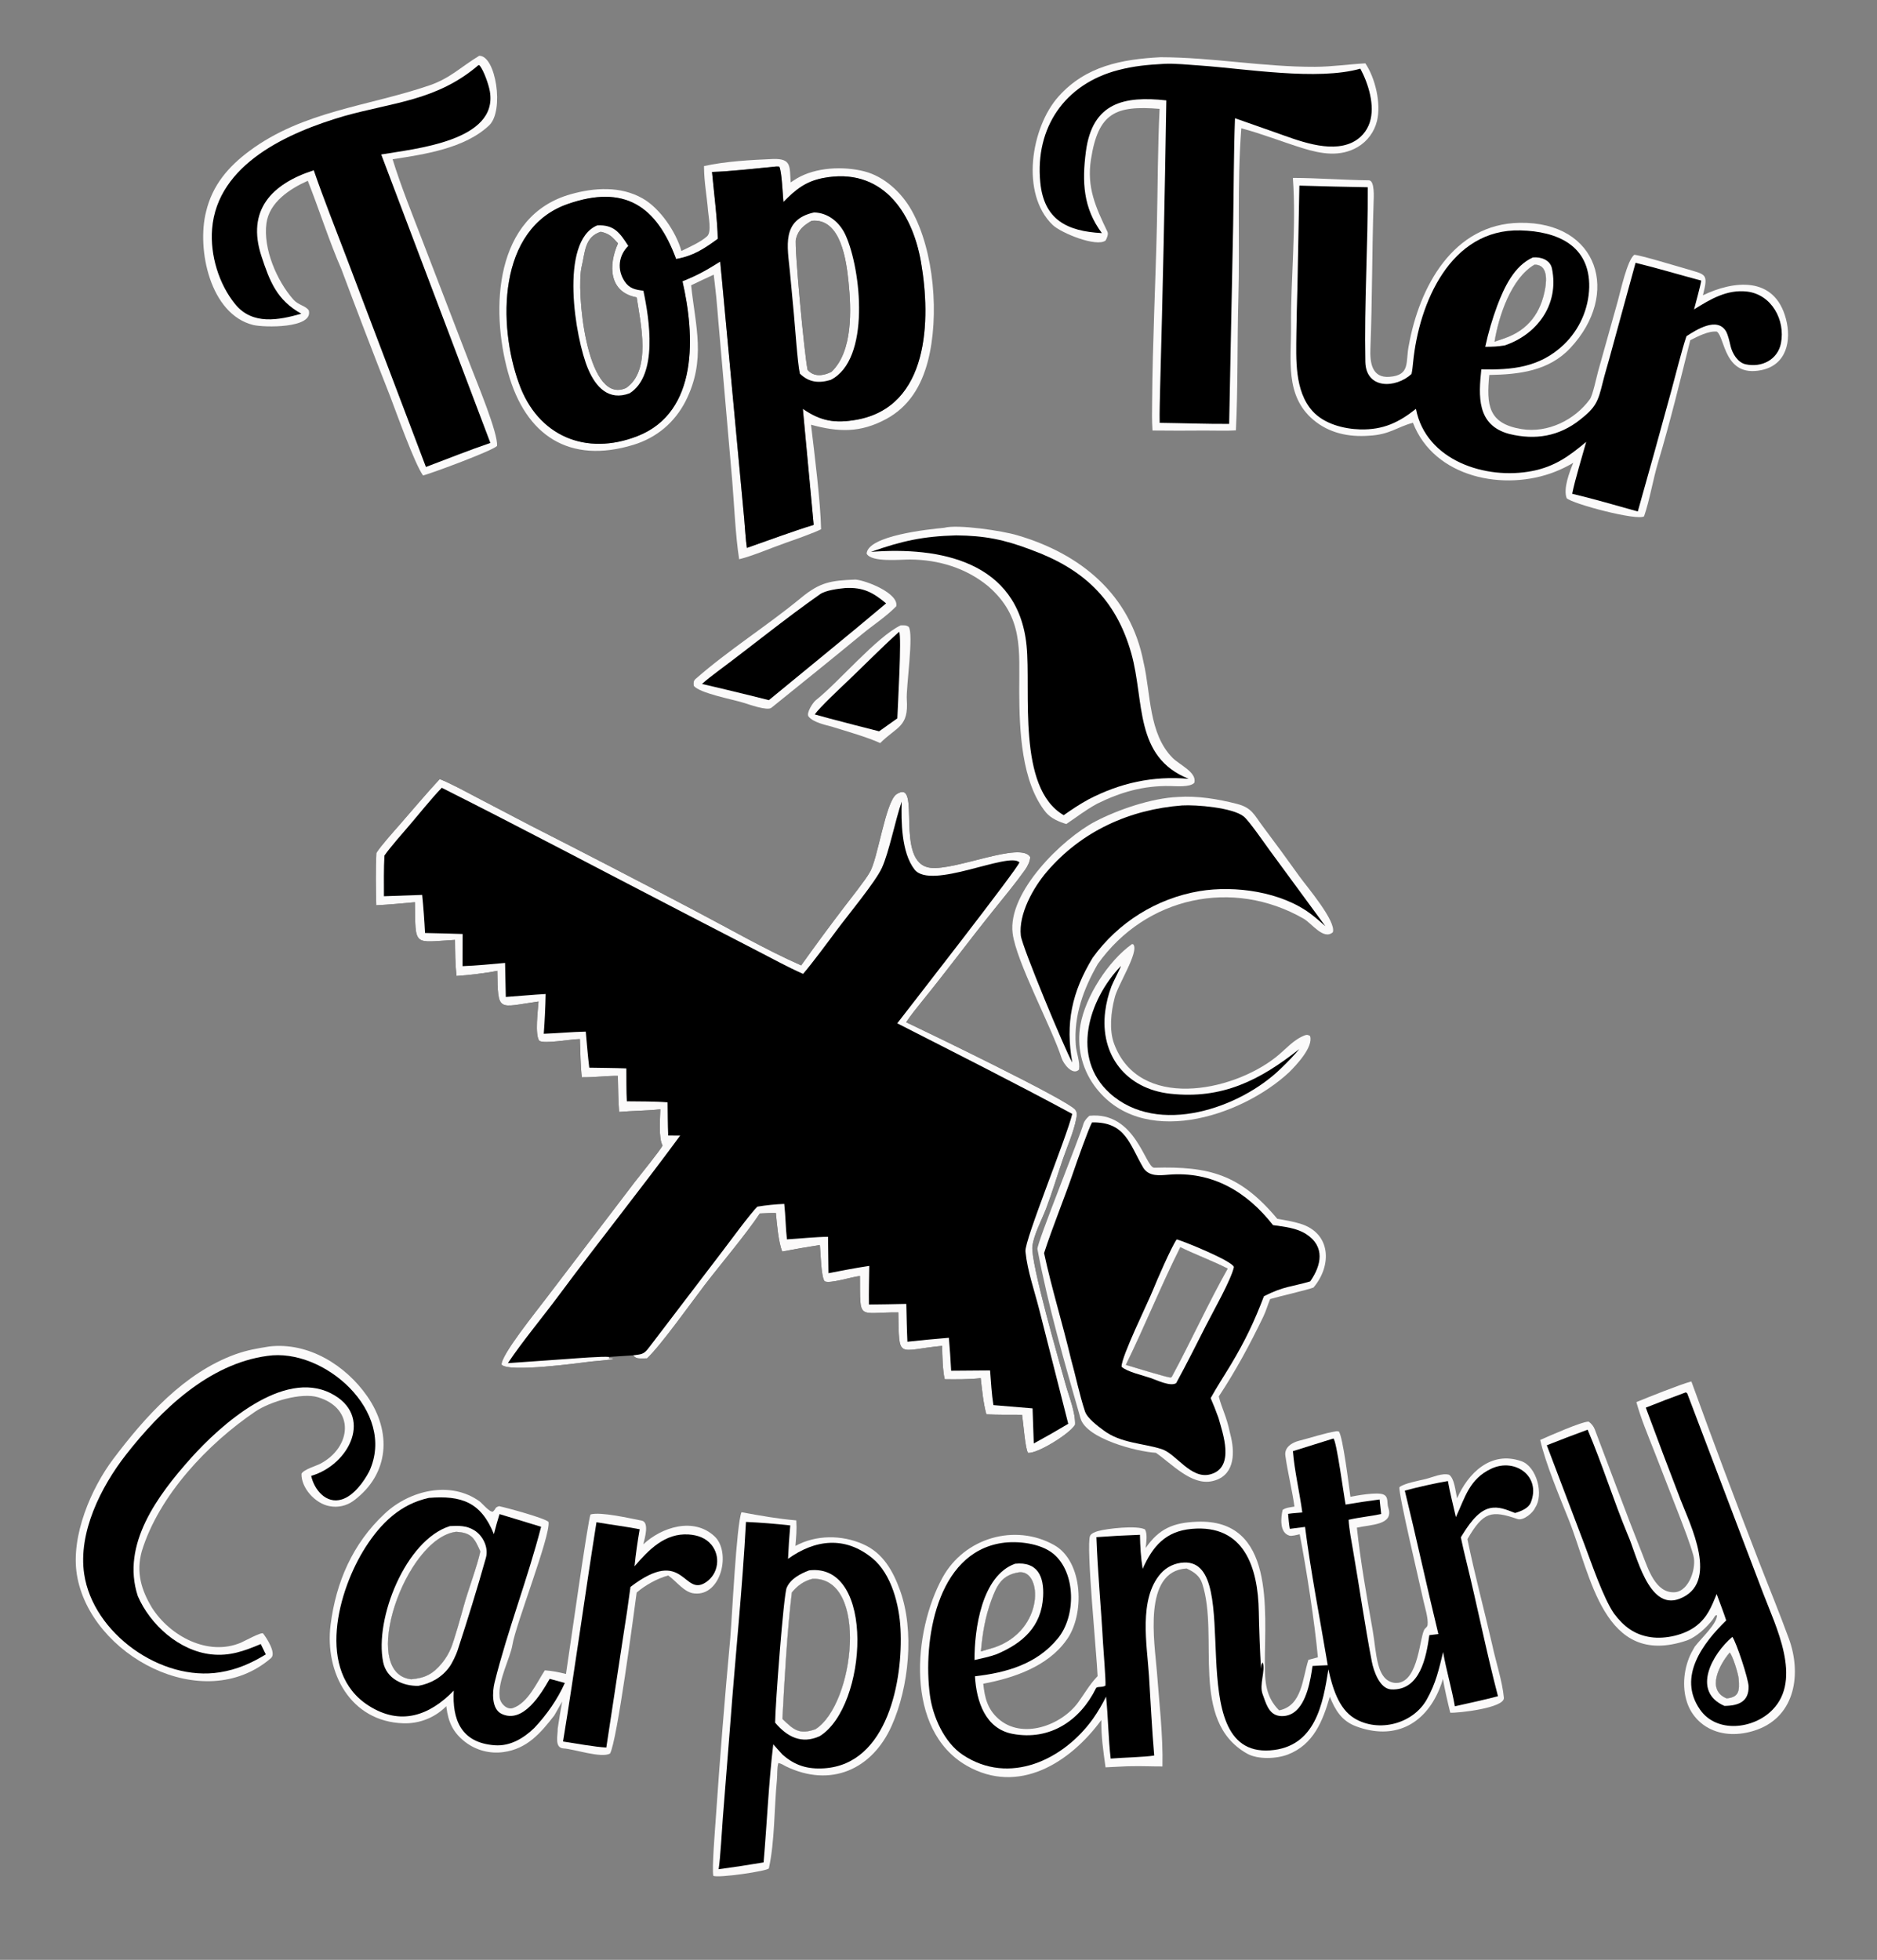 <svg xmlns="http://www.w3.org/2000/svg" width="1994.91" height="2082.53" viewBox="-45.653 -21.433 1994.91 2082.53"><rect x="-45.653" y="-21.433" width="1994.91" height="2082.53" fill="#808080" stroke="none"/><path d="M 421.686,806.406 C 433.902,811.306 449.883,820.055 461.612,826.213 L 518.145,855.771 C 576.728,885.565 635.091,915.789 693.23,946.44 C 728.534,964.94 769.624,988.52 805.851,1004.37 C 820.814,983.364 836.124,962.605 851.773,942.103 C 856.383,936.054 874.872,912.756 878.503,905.807 C 887.304,892.179 895.355,830.216 907.263,822.452 C 934.756,804.528 903.703,895.886 943.227,900.666 C 969.839,903.885 1039.27,872.423 1049.26,889.211 C 1049.16,893.841 1046.41,899.214 1043.8,902.9 C 1033.15,917.817 1021.33,931.976 1009.85,946.277 C 984.145,978.315 959.704,1011.33 933.79,1043.2 C 928.082,1050.22 922.46,1057.27 917.423,1064.79 C 939.425,1075.19 1086.86,1146.34 1096.88,1157.43 C 1099.55,1160.38 1098.88,1163.87 1098.16,1167.55 C 1095.44,1181.52 1088.92,1196.08 1084.24,1209.61 C 1078.16,1227.22 1072.85,1245.22 1066.25,1262.64 C 1061.53,1275.08 1053.37,1289.58 1051.61,1302.73 C 1049.37,1319.44 1080.32,1426.06 1087.02,1450.04 C 1090.61,1462.88 1097.43,1479.33 1096.95,1492.43 C 1091.87,1501.76 1057.0,1523.38 1047.02,1522.38 C 1044.05,1519.2 1041.85,1489.48 1040.59,1481.91 C 1027.97,1481.9 1015.29,1482.03 1002.69,1481.44 C 999.365,1469.58 998.098,1455.31 996.654,1442.95 C 986.47,1444.34 968.716,1444.32 958.404,1444.12 C 956.138,1434.75 955.855,1418.6 955.694,1408.68 C 907.231,1413.32 910.155,1424.16 909.057,1373.11 C 865.277,1372.91 868.657,1382.67 868.324,1334.43 C 858.429,1335.61 836.483,1342.87 830.787,1340.07 C 826.999,1335.56 826.571,1310.23 825.744,1301.5 C 812.341,1303.58 798.975,1305.91 785.653,1308.46 C 781.621,1297.75 780.047,1279.31 778.971,1267.53 C 773.368,1267.42 767.538,1267.77 761.919,1267.99 C 746.389,1291.2 720.856,1321.14 703.167,1344.23 C 689.689,1361.83 656.497,1408.52 642.036,1421.97 C 640.427,1422.02 638.818,1422.05 637.208,1422.05 C 631.784,1422.02 630.526,1422.18 627.196,1418.78 C 618.715,1419.38 610.231,1419.93 601.744,1420.43 L 601.418,1421.66 L 606.726,1422.47 C 603.432,1423.7 586.375,1424.86 582.507,1425.34 C 569.366,1426.99 495.214,1437.19 487.421,1428.68 C 486.441,1418.77 525.482,1370.6 533.757,1359.52 L 628.767,1234.85 C 633.361,1228.89 657.039,1199.71 658.509,1195.74 C 654.119,1187.82 655.963,1167.23 656.156,1157.28 C 643.368,1158.85 625.972,1158.88 612.367,1160.09 C 611.378,1148.21 611.321,1133.77 610.999,1121.76 C 597.908,1121.71 586.097,1123.45 572.776,1123.31 C 571.389,1114.06 571.037,1092.86 570.646,1082.67 C 558.925,1082.95 533.701,1087.99 527.562,1084.58 C 522.605,1078.13 526.106,1052.22 526.698,1042.77 C 483.255,1048.84 483.561,1055.11 482.893,1010.18 C 471.859,1012.49 450.732,1015.0 439.515,1015.62 C 438.106,1002.58 438.099,990.392 437.936,977.31 C 393.373,979.733 395.971,985.556 395.337,937.259 C 381.904,938.498 367.654,939.843 354.243,940.505 C 353.762,923.097 353.422,902.15 354.343,884.919 C 359.007,877.374 372.508,862.454 378.99,855.014 C 393.003,838.931 407.246,822.03 421.686,806.406" rgb="false" visible="true" skeleton="false" stroke-opacity="1" auto-skeleton="false" id="element-1" fill="rgb(0,0,0)"></path><path d="M 421.686,806.406 C 433.902,811.306 449.883,820.055 461.612,826.213 L 518.145,855.771 C 576.728,885.565 635.091,915.789 693.23,946.44 C 728.534,964.94 769.624,988.52 805.851,1004.37 C 820.814,983.364 836.124,962.605 851.773,942.103 C 856.383,936.054 874.872,912.756 878.503,905.807 C 887.304,892.179 895.355,830.216 907.263,822.452 C 934.756,804.528 903.703,895.886 943.227,900.666 C 969.839,903.885 1039.27,872.423 1049.26,889.211 C 1049.16,893.841 1046.41,899.214 1043.8,902.9 C 1033.15,917.817 1021.33,931.976 1009.85,946.277 C 984.145,978.315 959.704,1011.33 933.79,1043.2 C 928.082,1050.22 922.46,1057.27 917.423,1064.79 C 939.425,1075.19 1086.86,1146.34 1096.88,1157.43 C 1099.55,1160.38 1098.88,1163.87 1098.16,1167.55 C 1095.44,1181.52 1088.92,1196.08 1084.24,1209.61 C 1078.16,1227.22 1072.85,1245.22 1066.25,1262.64 C 1061.53,1275.08 1053.37,1289.58 1051.61,1302.73 C 1049.37,1319.44 1080.32,1426.06 1087.02,1450.04 C 1090.61,1462.88 1097.43,1479.33 1096.95,1492.43 C 1091.87,1501.76 1057.0,1523.38 1047.02,1522.38 C 1044.05,1519.2 1041.85,1489.48 1040.59,1481.91 C 1027.97,1481.9 1015.29,1482.03 1002.69,1481.44 C 999.365,1469.58 998.098,1455.31 996.654,1442.95 C 986.47,1444.34 968.716,1444.32 958.404,1444.12 C 956.138,1434.75 955.855,1418.6 955.694,1408.68 C 907.231,1413.32 910.155,1424.16 909.057,1373.11 C 865.277,1372.91 868.657,1382.67 868.324,1334.43 C 858.429,1335.61 836.483,1342.87 830.787,1340.07 C 826.999,1335.56 826.571,1310.23 825.744,1301.5 C 812.341,1303.58 798.975,1305.91 785.653,1308.46 C 781.621,1297.75 780.047,1279.31 778.971,1267.53 C 773.368,1267.42 767.538,1267.77 761.919,1267.99 C 746.389,1291.2 720.856,1321.14 703.167,1344.23 C 689.689,1361.83 656.497,1408.52 642.036,1421.97 C 640.427,1422.02 638.818,1422.05 637.208,1422.05 C 631.784,1422.02 630.526,1422.18 627.196,1418.78 L 632.784,1417.99 C 639.132,1417.14 641.057,1414.46 645.033,1409.27 L 722.03,1308.29 C 729.315,1298.75 751.853,1268.02 759.273,1260.75 C 768.736,1259.2 778.287,1258.22 787.87,1257.83 C 789.307,1270.48 789.317,1283.5 790.712,1295.5 C 803.901,1294.72 821.776,1292.9 834.405,1292.78 L 834.894,1331.45 C 849.21,1328.74 863.844,1325.8 878.228,1323.7 C 878.081,1337.05 877.647,1351.47 877.867,1364.74 C 891.108,1364.61 904.347,1364.38 917.585,1364.07 C 917.947,1377.3 918.118,1391.13 918.756,1404.3 C 933.424,1402.67 948.116,1401.27 962.827,1400.09 C 963.835,1411.75 964.647,1423.42 965.261,1435.11 L 1006.62,1434.79 C 1007.55,1446.5 1008.3,1460.25 1010.15,1471.63 L 1051.77,1475.11 C 1052.14,1487.54 1052.57,1499.97 1053.07,1512.4 C 1065.43,1505.68 1077.65,1498.71 1089.71,1491.49 L 1058.74,1369.64 C 1053.89,1350.52 1046.28,1328.73 1044.34,1309.38 C 1044.31,1308.98 1044.25,1308.59 1044.22,1308.2 C 1043.28,1296.08 1088.05,1187.08 1093.96,1162.19 C 1033.78,1129.7 969.062,1097.1 907.968,1065.94 C 921.976,1047.71 1036.11,901.489 1037.8,894.942 C 1026.74,883.146 943.743,924.765 926.347,902.521 C 912.278,884.533 912.07,851.011 912.695,830.38 C 905.922,849.726 899.303,884.11 891.566,900.926 C 884.798,915.636 855.217,951.415 844.016,966.488 C 835.053,978.55 817.386,1002.44 807.869,1013.41 C 792.324,1006.55 775.458,997.354 760.259,989.489 L 687.082,951.66 C 599.908,906.596 511.396,859.657 423.883,815.66 C 412.741,827.172 400.088,843.166 389.443,855.557 C 382.314,863.855 368.624,879.371 362.929,887.698 C 362.129,901.704 362.394,916.783 362.404,930.906 L 403.045,929.486 C 404.387,942.948 405.399,956.44 406.079,969.951 C 419.333,970.299 432.82,970.515 446.047,971.02 L 445.952,1005.2 C 460.98,1004.64 476.161,1003.11 491.155,1001.77 L 491.924,1037.95 C 505.781,1037.0 520.573,1035.54 534.272,1034.79 C 533.99,1048.9 533.322,1062.99 532.268,1077.06 C 546.978,1076.52 562.515,1075.04 576.9,1074.77 C 578.051,1087.41 579.083,1100.5 580.636,1113.07 C 593.594,1113.32 607.144,1113.36 620.044,1113.85 C 620.157,1124.59 619.928,1138.29 620.556,1148.8 C 634.118,1148.98 650.581,1148.8 663.867,1149.91 C 664.048,1161.2 663.971,1174.03 664.547,1185.2 L 677.232,1185.25 C 635.393,1242.2 590.534,1298.06 548.406,1354.86 C 531.83,1377.21 509.182,1404.43 494.135,1427.04 L 557.791,1422.56 C 565.898,1421.96 594.623,1419.68 601.744,1420.43 L 601.418,1421.66 L 606.726,1422.47 C 603.432,1423.7 586.375,1424.86 582.507,1425.34 C 569.366,1426.99 495.214,1437.19 487.421,1428.68 C 486.441,1418.77 525.482,1370.6 533.757,1359.52 L 628.767,1234.85 C 633.361,1228.89 657.039,1199.71 658.509,1195.74 C 654.119,1187.82 655.963,1167.23 656.156,1157.28 C 643.368,1158.85 625.972,1158.88 612.367,1160.09 C 611.378,1148.21 611.321,1133.77 610.999,1121.76 C 597.908,1121.71 586.097,1123.45 572.776,1123.31 C 571.389,1114.06 571.037,1092.86 570.646,1082.67 C 558.925,1082.95 533.701,1087.99 527.562,1084.58 C 522.605,1078.13 526.106,1052.22 526.698,1042.77 C 483.255,1048.84 483.561,1055.11 482.893,1010.18 C 471.859,1012.49 450.732,1015.0 439.515,1015.62 C 438.106,1002.58 438.099,990.392 437.936,977.31 C 393.373,979.733 395.971,985.556 395.337,937.259 C 381.904,938.498 367.654,939.843 354.243,940.505 C 353.762,923.097 353.422,902.15 354.343,884.919 C 359.007,877.374 372.508,862.454 378.99,855.014 C 393.003,838.931 407.246,822.03 421.686,806.406" rgb="false" visible="true" skeleton="false" stroke-opacity="1" auto-skeleton="false" id="element-2" fill="rgb(251,250,250)"></path><path d="M 776.034,147.509 C 795.886,146.946 793.464,155.598 794.688,172.373 C 796.779,170.943 798.91,169.574 801.078,168.267 C 821.304,156.266 850.597,154.921 873.045,160.681 C 894.178,166.103 912.519,183.095 923.132,201.979 C 947.385,245.134 952.861,314.982 940.499,362.367 C 933.631,388.69 920.41,410.733 896.261,423.792 C 868.596,438.751 845.261,437.783 816.297,429.868 C 819.997,460.741 826.413,511.599 827.012,540.916 C 820.373,544.51 797.261,552.636 789.314,555.408 C 774.236,560.669 754.856,569.139 739.924,572.818 C 736.078,548.186 734.664,515.325 732.614,490.002 L 719.089,334.328 C 717.409,316.99 716.328,298.19 714.171,281.23 L 712.909,270.418 C 704.868,274.113 696.862,277.881 688.89,281.721 C 693.435,325.291 705.147,360.913 683.025,404.805 C 671.268,427.727 652.065,443.754 627.61,451.226 C 559.701,471.974 512.988,441.746 494.286,374.321 C 475.584,306.9 479.69,207.766 561.01,184.928 C 586.197,177.855 613.843,176.15 637.151,189.311 C 655.838,199.747 672.956,225.222 678.543,245.262 C 686.837,241.154 699.292,235.761 705.938,229.556 C 710.843,224.977 707.401,209.218 706.871,202.606 C 705.659,187.493 702.719,171.893 702.593,156.666 L 702.588,155.048 C 725.343,149.959 752.899,148.519 776.034,147.509 M 717.2,232.377 C 702.518,243.09 691.081,250.593 672.926,253.798 C 652.226,197.507 618.061,174.276 557.648,195.393 C 482.867,221.532 483.484,324.406 505.934,386.05 C 525.789,441.943 577.098,463.502 632.017,441.918 C 697.14,416.323 692.828,334.242 679.691,277.463 C 696.419,270.668 704.658,265.962 719.821,256.496 C 720.252,261.378 720.633,266.382 721.198,271.24 L 739.093,463.485 L 745.305,529.76 C 746.102,538.348 746.862,552.783 748.155,560.757 C 770.863,552.811 796.365,543.298 819.146,536.296 L 807.621,412.974 C 826.639,426.105 841.786,428.65 864.668,424.595 C 941.953,410.826 943.859,318.432 933.183,257.043 C 923.635,202.14 890.463,155.964 829.24,167.734 C 810.556,171.326 799.984,180.038 786.979,193.216 C 786.298,186.226 785.193,159.851 782.518,155.603 L 779.647,155.477 C 759.5,157.317 730.62,160.765 711.109,161.306 C 712.846,180.175 717.06,214.449 717.2,232.377" rgb="false" visible="true" skeleton="false" stroke-opacity="1" auto-skeleton="false" id="element-3" fill="rgb(251,250,250)"></path><path d="M 779.647,155.477 L 782.518,155.603 C 785.193,159.851 786.298,186.226 786.979,193.216 C 799.984,180.038 810.556,171.326 829.24,167.734 C 890.463,155.964 923.635,202.14 933.183,257.043 C 943.859,318.432 941.953,410.826 864.668,424.595 C 841.786,428.65 826.639,426.105 807.621,412.974 L 819.146,536.296 C 796.365,543.298 770.863,552.811 748.155,560.757 C 746.862,552.783 746.102,538.348 745.305,529.76 L 739.093,463.485 L 721.198,271.24 C 720.633,266.382 720.252,261.378 719.821,256.496 C 704.658,265.962 696.419,270.668 679.691,277.463 C 692.828,334.242 697.14,416.323 632.017,441.918 C 577.098,463.502 525.789,441.943 505.934,386.05 C 483.484,324.406 482.867,221.532 557.648,195.393 C 618.061,174.276 652.226,197.507 672.926,253.798 C 691.081,250.593 702.518,243.09 717.2,232.377 C 717.06,214.449 712.846,180.175 711.109,161.306 C 730.62,160.765 759.5,157.317 779.647,155.477 M 838.023,373.711 C 860.975,351.833 859.145,307.13 856.162,278.037 C 853.913,256.097 848.172,209.934 817.011,213.192 C 808.633,217.991 802.694,222.704 800.257,232.608 C 798.382,240.225 809.495,357.533 812.672,371.581 C 819.401,379.478 829.552,377.966 838.023,373.711 M 619.692,390.864 C 647.018,372.355 635.138,322.154 631.044,294.562 C 601.174,289.065 600.838,260.135 611.191,237.175 C 604.956,230.275 602.482,227.053 592.879,224.84 C 575.524,230.366 576.242,246.831 572.545,261.892 C 566.573,286.216 577.161,406.413 617.806,391.607 C 618.44,391.373 619.069,391.126 619.692,390.864" rgb="false" visible="true" skeleton="false" stroke-opacity="1" auto-skeleton="false" id="element-4" fill="rgb(0,0,0)"></path><path d="M 819.557,204.297 C 834.804,204.689 846.932,215.007 853.029,228.431 C 869.65,265.026 879.823,360.895 837.175,382.263 C 824.576,386.028 814.051,384.944 804.45,375.598 C 801.917,363.585 799.475,327.058 798.13,312.656 L 793.841,266.978 C 791.272,240.438 784.656,212.012 819.557,204.297 M 838.023,373.711 C 860.975,351.833 859.145,307.13 856.162,278.037 C 853.913,256.097 848.172,209.934 817.011,213.192 C 808.633,217.991 802.694,222.704 800.257,232.608 C 798.382,240.225 809.495,357.533 812.672,371.581 C 819.401,379.478 829.552,377.966 838.023,373.711" rgb="false" visible="true" skeleton="false" stroke-opacity="1" auto-skeleton="false" id="element-5" fill="rgb(251,250,250)"></path><path d="M 589.115,218.067 C 606.989,217.116 613.215,226.036 622.078,239.877 C 611.799,249.995 609.883,265.069 618.243,277.627 C 623.319,285.25 629.615,286.421 638.143,287.482 C 644.565,317.547 653.803,377.316 623.552,396.468 C 601.273,404.841 587.611,389.953 579.409,370.699 C 565.546,338.156 548.522,234.89 589.115,218.067 M 619.692,390.864 C 647.018,372.355 635.138,322.154 631.044,294.562 C 601.174,289.065 600.838,260.135 611.191,237.175 C 604.956,230.275 602.482,227.053 592.879,224.84 C 575.524,230.366 576.242,246.831 572.545,261.892 C 566.573,286.216 577.161,406.413 617.806,391.607 C 618.44,391.373 619.069,391.126 619.692,390.864" rgb="false" visible="true" skeleton="false" stroke-opacity="1" auto-skeleton="false" id="element-6" fill="rgb(251,250,250)"></path><path d="M 1375.01,1499.33 L 1377.26,1499.59 C 1381.58,1504.68 1388.19,1558.91 1389.59,1569.07 C 1394.17,1568.13 1418.57,1563.43 1425.11,1566.81 C 1430.35,1569.53 1428.15,1575.45 1429.89,1580.74 C 1435.95,1599.18 1411.58,1598.45 1396.45,1601.85 C 1400.4,1638.4 1406.89,1674.7 1413.26,1710.89 C 1415.37,1722.89 1416.08,1735.7 1419.21,1747.41 C 1420.61,1752.65 1422.8,1758.17 1426.7,1762.05 C 1429.76,1765.11 1434.34,1767.01 1438.69,1766.88 C 1462.85,1766.14 1463.09,1715.09 1468.79,1709.29 C 1469.86,1708.2 1471.39,1707.01 1471.6,1705.37 C 1472.53,1697.88 1468.58,1686.14 1467.0,1678.63 C 1463.57,1662.33 1440.59,1566.2 1441.69,1558.88 C 1446.28,1554.83 1462.64,1551.84 1469.4,1550.19 C 1477.12,1548.3 1487.01,1543.51 1494.5,1545.65 C 1500.19,1549.69 1501.09,1562.56 1502.98,1570.67 C 1514.31,1544.75 1538.27,1519.63 1571.35,1531.24 C 1587.71,1536.98 1595.42,1566.93 1585.87,1580.71 C 1584.03,1585.68 1573.5,1594.84 1567.12,1592.66 C 1539.44,1583.17 1530.9,1584.75 1513.95,1614.06 C 1521.61,1651.53 1531.62,1688.52 1540.21,1725.91 C 1543.85,1743.44 1551.17,1765.22 1552.69,1782.65 C 1553.64,1793.55 1503.37,1799.03 1495.7,1798.48 C 1492.88,1786.98 1489.87,1774.16 1487.93,1762.56 C 1486.91,1766.14 1485.69,1769.65 1484.27,1773.09 C 1468.3,1811.95 1435.36,1827.8 1395.63,1812.96 C 1380.27,1807.23 1373.37,1795.67 1367.71,1781.44 C 1360.23,1807.29 1350.44,1832.22 1323.36,1842.83 C 1311.2,1847.59 1291.11,1848.43 1279.6,1841.87 C 1218.18,1806.91 1250.44,1717.69 1232.14,1661.38 C 1229.34,1652.72 1223.08,1648.8 1215.5,1645.21 C 1168.3,1647.91 1181.64,1724.69 1183.9,1754.72 C 1186.35,1787.31 1190.56,1823.23 1189.82,1855.58 C 1178.6,1855.62 1168.41,1855.08 1156.75,1855.33 C 1153.81,1855.15 1133.82,1856.43 1129.34,1856.53 C 1126.87,1838.75 1124.7,1824.19 1124.85,1806.27 C 1091.56,1851.75 1036.8,1886.27 981.817,1854.79 C 915.786,1816.98 924.769,1711.87 956.102,1654.88 C 979.406,1612.49 1033.14,1597.03 1074.74,1620.35 C 1106.03,1637.89 1107.44,1695.29 1087.48,1721.74 C 1067.69,1749.28 1031.95,1761.61 999.362,1767.69 C 1000.91,1782.41 1003.69,1794.35 1015.24,1804.73 C 1040.48,1827.43 1082.46,1812.11 1100.34,1787.38 C 1106.91,1778.3 1112.13,1769.04 1119.76,1760.86 L 1120.91,1759.64 C 1119.9,1735.57 1108.47,1620.82 1112.89,1610.59 C 1114.03,1607.94 1118.61,1606.28 1121.17,1605.54 C 1130.85,1602.72 1163.15,1599.18 1171.32,1603.77 C 1174.08,1608.8 1172.57,1617.62 1172.01,1623.45 C 1186.34,1602.67 1201.66,1596.53 1226.25,1595.55 C 1309.93,1592.1 1298.56,1689.84 1298.65,1746.33 C 1298.68,1765.66 1299.52,1781.7 1313.81,1796.0 C 1338.29,1791.15 1338.52,1762.3 1344.93,1742.33 L 1355.02,1739.65 C 1351.79,1703.78 1342.73,1644.95 1335.71,1608.87 C 1333.18,1609.45 1327.25,1611.03 1324.87,1610.36 C 1313.76,1607.26 1315.8,1590.41 1317.52,1583.02 C 1320.93,1580.54 1325.79,1580.21 1330.13,1579.44 C 1327.53,1561.23 1322.99,1543.46 1320.45,1525.33 C 1319.21,1516.44 1327.54,1511.4 1335.09,1509.49 C 1348.19,1506.18 1361.64,1501.49 1375.01,1499.33 M 996.866,1733.36 L 1011.22,1729.15 C 1065.18,1710.53 1062.15,1645.99 1037.22,1649.32 C 1019.22,1652.14 1013.89,1662.89 1008.04,1678.79 C 1001.32,1697.04 998.612,1714.16 996.866,1733.36" rgb="false" visible="true" skeleton="false" stroke-opacity="1" auto-skeleton="false" id="element-7" fill="rgb(251,250,250)"></path><path d="M 1371.42,1507.14 C 1371.47,1507.15 1371.54,1507.14 1371.58,1507.18 C 1374.93,1509.82 1382.52,1567.48 1384.49,1577.34 C 1396.49,1575.28 1408.54,1573.47 1420.62,1571.91 L 1422.3,1587.34 C 1410.93,1589.81 1399.84,1590.69 1387.66,1593.47 C 1388.28,1603.83 1390.67,1616.02 1392.46,1626.4 C 1399.22,1665.56 1404.85,1705.09 1412.32,1744.1 C 1414.23,1754.1 1420.72,1773.12 1432.95,1773.73 C 1463.85,1775.25 1470.24,1738.95 1473.49,1716.06 L 1483.09,1714.94 C 1470.73,1664.26 1459.79,1613.13 1447.4,1562.52 C 1459.32,1559.18 1481.45,1554.2 1493.2,1552.34 C 1495.21,1563.96 1499.03,1578.9 1501.69,1590.66 C 1511.47,1569.84 1515.88,1550.03 1539.59,1539.07 C 1564.56,1527.54 1592.45,1547.21 1581.32,1575.08 C 1578.82,1581.35 1570.97,1584.37 1564.59,1586.26 C 1555.65,1582.89 1547.42,1578.94 1537.62,1581.19 C 1524.14,1584.3 1513.83,1600.92 1506.94,1612.13 C 1508.62,1620.15 1510.52,1628.41 1512.49,1636.37 C 1524.31,1684.28 1533.93,1733.26 1546.41,1780.96 C 1531.72,1784.9 1515.5,1788.28 1500.58,1791.67 C 1497.35,1772.95 1491.48,1753.53 1488.12,1734.02 C 1483.59,1752.51 1480.56,1766.91 1470.78,1784.36 C 1456.11,1810.53 1419.44,1819.88 1393.87,1804.46 C 1376.87,1794.21 1370.4,1771.32 1366.2,1752.45 C 1360.43,1788.5 1352.72,1835.2 1304.09,1838.51 C 1207.28,1845.11 1278.54,1636.4 1212.87,1638.91 C 1203.35,1639.22 1194.36,1643.43 1188.03,1650.55 C 1164.16,1677.81 1173.43,1726.33 1175.51,1759.39 C 1177.26,1787.15 1178.65,1816.33 1181.05,1843.99 C 1170.43,1845.73 1147.53,1846.11 1134.8,1847.23 C 1132.39,1827.33 1132.11,1802.75 1129.9,1781.39 C 1125.94,1789.45 1121.38,1797.2 1116.24,1804.57 C 1085.27,1848.26 1027.16,1876.4 977.435,1843.13 C 957.836,1830.01 945.696,1802.66 942.665,1779.76 C 935.123,1722.75 949.285,1628.84 1019.02,1618.17 C 1035.81,1615.61 1060.22,1618.38 1073.78,1629.53 C 1098.13,1649.54 1098.13,1696.29 1078.44,1719.75 C 1056.1,1747.02 1023.7,1755.96 990.561,1759.78 C 992.085,1786.84 1001.79,1815.56 1030.55,1820.97 C 1070.12,1828.42 1102.24,1806.96 1119.15,1772.57 C 1120.33,1770.16 1125.55,1772.04 1129.25,1769.72 C 1129.77,1764.41 1127.03,1731.2 1126.62,1723.71 C 1124.6,1686.67 1120.96,1649.0 1119.63,1611.94 C 1135.04,1610.8 1150.47,1609.97 1165.91,1609.44 C 1166.12,1621.45 1166.83,1633.8 1168.8,1645.64 C 1179.41,1621.55 1193.27,1605.61 1220.89,1603.15 C 1276.92,1598.15 1291.39,1644.39 1292.22,1691.2 C 1292.56,1710.32 1293.41,1732.36 1294.56,1751.88 C 1294.92,1748.34 1294.49,1747.58 1296.36,1744.98 C 1299.61,1753.85 1292.35,1768.51 1296.32,1778.92 C 1299.74,1787.92 1302.39,1799.82 1313.5,1801.8 C 1319.37,1802.8 1325.39,1801.32 1330.14,1797.73 C 1343.18,1787.86 1347.21,1763.85 1349.3,1748.83 C 1354.55,1748.45 1360.2,1748.26 1365.49,1748.01 C 1357.75,1701.86 1347.11,1646.77 1341.38,1601.06 L 1325.21,1603.11 C 1324.26,1598.38 1323.84,1592.09 1323.35,1587.19 C 1328.28,1586.46 1333.49,1586.14 1338.47,1585.72 C 1335.71,1565.0 1330.05,1541.0 1328.48,1520.56 L 1371.42,1507.14 M 996.866,1733.36 L 1011.22,1729.15 C 1065.18,1710.53 1062.15,1645.99 1037.22,1649.32 C 1019.22,1652.14 1013.89,1662.89 1008.04,1678.79 C 1001.32,1697.04 998.612,1714.16 996.866,1733.36" rgb="false" visible="true" skeleton="false" stroke-opacity="1" auto-skeleton="false" id="element-8" fill="rgb(0,0,0)"></path><path d="M 1033.19,1640.18 C 1057.27,1637.72 1064.13,1653.92 1063.01,1674.99 C 1061.31,1707.03 1041.29,1724.62 1013.52,1736.36 C 1005.62,1739.15 998.208,1740.67 990.064,1742.5 C 989.945,1710.11 997.544,1653.01 1033.19,1640.18 M 996.866,1733.36 L 1011.22,1729.15 C 1065.18,1710.53 1062.15,1645.99 1037.22,1649.32 C 1019.22,1652.14 1013.89,1662.89 1008.04,1678.79 C 1001.32,1697.04 998.612,1714.16 996.866,1733.36" rgb="false" visible="true" skeleton="false" stroke-opacity="1" auto-skeleton="false" id="element-9" fill="rgb(251,250,250)"></path><path d="M 1328.43,167.61 C 1354.84,167.666 1382.79,169.926 1409.36,170.159 C 1415.57,170.666 1414.4,188.762 1414.26,193.013 C 1412.5,245.006 1412.88,296.976 1410.83,348.95 C 1410.24,363.729 1412.29,380.344 1430.94,379.002 C 1453.96,377.346 1447.91,362.733 1451.69,345.442 C 1462.83,283.697 1498.53,216.411 1569.56,215.324 C 1653.33,214.041 1677.06,291.052 1623.23,348.474 C 1600.28,372.963 1568.48,376.482 1537.16,377.016 C 1534.19,408.618 1535.69,428.749 1571.74,434.55 C 1599.23,438.973 1628.01,424.911 1644.09,402.787 C 1647.13,398.604 1651.12,379.451 1652.78,373.42 L 1673.68,298.773 C 1676.58,288.373 1683.78,254.859 1691.31,249.299 C 1697.96,249.747 1736.33,261.337 1745.2,263.879 C 1767.64,270.703 1770.28,268.536 1764.23,292.354 C 1796.25,276.914 1840.22,271.032 1852.44,317.288 C 1858.54,340.372 1853.33,366.405 1826.2,371.898 C 1786.6,379.913 1787.78,336.983 1779.07,330.942 C 1770.32,329.982 1758.59,336.069 1750.78,340.094 C 1739.89,383.845 1729.59,426.433 1716.61,469.856 C 1711.25,487.777 1707.64,509.995 1701.71,527.187 C 1694.86,532.311 1625.44,513.969 1619.42,507.94 C 1615.57,497.823 1622.46,480.123 1626.44,470.354 C 1620.31,474.003 1613.9,477.152 1607.26,479.77 C 1553.45,501.08 1478.66,486.427 1456.05,427.767 C 1438.81,432.434 1431.45,440.42 1409.36,441.548 C 1387.83,443.143 1366.99,438.896 1350.08,424.591 C 1319.68,398.879 1326.78,360.329 1326.49,325.62 C 1326.06,273.762 1332.26,219.18 1328.43,167.61 M 1542.79,341.657 L 1553.77,337.922 C 1578.69,328.976 1592.21,310.817 1596.65,284.656 C 1598.28,275.052 1598.83,259.572 1585.26,259.816 C 1560.35,274.217 1547.02,315.095 1542.79,341.657" rgb="false" visible="true" skeleton="false" stroke-opacity="1" auto-skeleton="false" id="element-10" fill="rgb(251,250,250)"></path><path d="M 1335.34,175.803 C 1359.55,176.536 1383.77,177.112 1407.99,177.529 C 1408.36,239.304 1404.15,301.198 1405.44,362.957 C 1406.06,392.395 1437.71,391.418 1454.54,375.969 C 1455.42,371.91 1455.82,367.708 1456.23,363.562 C 1462.38,300.675 1495.82,221.558 1570.3,223.396 C 1609.05,224.352 1644.21,239.068 1643.39,283.801 C 1642.76,306.91 1633.03,328.838 1616.33,344.817 C 1590.88,368.983 1561.79,371.816 1528.73,371.017 C 1525.76,399.216 1523.59,430.472 1558.45,439.69 C 1586.14,446.477 1611.35,442.247 1633.79,424.467 C 1650.43,411.287 1652.72,405.633 1657.73,385.14 C 1659.7,377.066 1662.65,367.33 1664.89,359.196 L 1692.66,257.827 C 1715.35,263.336 1739.6,270.645 1762.43,276.708 C 1761.81,281.788 1756.41,301.058 1754.81,307.356 C 1772.13,296.524 1789.87,285.863 1811.29,288.404 C 1837.33,291.615 1851.97,318.657 1847.17,343.272 C 1843.74,360.827 1826.64,369.391 1809.72,365.677 C 1801.16,363.798 1795.5,354.174 1793.64,346.329 C 1792.48,341.464 1791.2,335.287 1788.9,330.802 C 1779.46,314.639 1756.99,329.16 1746.74,335.832 C 1741.51,351.4 1735.48,376.21 1730.92,392.772 C 1719.17,435.932 1707.21,479.031 1695.02,522.069 C 1672.76,515.906 1647.56,508.464 1625.31,503.25 C 1628.33,488.02 1635.89,463.715 1640.2,448.086 C 1621.83,463.404 1606.85,474.331 1582.83,479.047 C 1533.5,488.729 1469.87,468.083 1459.23,413.036 C 1440.77,427.667 1424.45,435.336 1400.25,434.861 C 1382.56,434.408 1361.66,429.047 1349.35,415.427 C 1330.0,394.02 1331.9,359.811 1332.17,333.011 C 1332.34,316.663 1332.84,300.451 1333.27,284.249 L 1335.34,175.803 M 1542.79,341.657 L 1553.77,337.922 C 1578.69,328.976 1592.21,310.817 1596.65,284.656 C 1598.28,275.052 1598.83,259.572 1585.26,259.816 C 1560.35,274.217 1547.02,315.095 1542.79,341.657" rgb="false" visible="true" skeleton="false" stroke-opacity="1" auto-skeleton="false" id="element-11" fill="rgb(0,0,0)"></path><path d="M 1583.54,252.117 C 1592.22,251.331 1601.93,254.84 1603.78,263.803 C 1611.81,302.588 1587.49,334.233 1553.54,345.62 C 1545.38,346.886 1541.21,347.002 1532.88,347.089 C 1536.1,332.182 1540.39,317.524 1545.7,303.228 C 1553.09,283.819 1563.64,260.995 1583.54,252.117 M 1542.79,341.657 L 1553.77,337.922 C 1578.69,328.976 1592.21,310.817 1596.65,284.656 C 1598.28,275.052 1598.83,259.572 1585.26,259.816 C 1560.35,274.217 1547.02,315.095 1542.79,341.657" rgb="false" visible="true" skeleton="false" stroke-opacity="1" auto-skeleton="false" id="element-12" fill="rgb(251,250,250)"></path><path d="M 1112.17,1164.19 C 1161.41,1159.22 1171.59,1219.65 1181.12,1219.38 C 1239.55,1217.74 1272.41,1226.43 1311.87,1273.68 C 1320.21,1275.09 1328.14,1276.4 1336.25,1278.85 C 1369.2,1288.83 1370.16,1323.39 1350.33,1346.71 C 1344.0,1349.23 1314.22,1355.97 1304.28,1358.95 C 1301.7,1365.01 1300.12,1371.2 1297.03,1377.62 C 1283.18,1406.43 1267.33,1435.83 1249.67,1462.43 C 1253.26,1476.28 1257.7,1482.76 1261.48,1500.75 C 1261.92,1502.41 1262.33,1504.08 1262.71,1505.75 C 1267.13,1525.12 1265.53,1547.61 1242.39,1552.5 C 1220.47,1557.13 1199.37,1533.67 1182.85,1522.3 C 1162.66,1521.14 1108.94,1507.35 1102.74,1485.69 C 1085.8,1426.6 1068.35,1366.47 1056.96,1305.87 C 1055.93,1300.4 1101.88,1187.15 1106.05,1172.17 C 1107.25,1168.96 1109.69,1166.42 1112.17,1164.19 M 1150.92,1428.88 C 1157.83,1430.9 1194.78,1442.38 1198.56,1442.3 L 1199.71,1441.64 C 1219.79,1404.48 1239.15,1362.01 1259.18,1326.55 C 1242.63,1318.11 1225.52,1312.04 1208.83,1303.79 C 1188.08,1345.18 1171.17,1387.52 1150.92,1428.88" rgb="false" visible="true" skeleton="false" stroke-opacity="1" auto-skeleton="false" id="element-13" fill="rgb(251,250,250)"></path><path d="M 1115.01,1171.18 C 1150.83,1170.58 1154.82,1194.64 1169.58,1219.65 C 1175.69,1228.9 1186.81,1227.6 1196.02,1226.81 C 1242.64,1222.84 1279.53,1244.85 1307.34,1280.37 C 1319.28,1282.11 1332.2,1283.26 1342.53,1289.91 C 1362.99,1303.07 1358.79,1323.11 1346.84,1340.18 C 1326.96,1346.07 1319.3,1345.03 1297.69,1355.92 C 1287.51,1382.74 1277.6,1403.44 1262.77,1428.23 C 1255.79,1439.87 1247.48,1452.52 1241.06,1464.2 C 1244.07,1471.14 1246.85,1478.17 1249.39,1485.29 C 1253.58,1500.75 1267.66,1538.2 1240.48,1545.26 C 1219.9,1550.61 1204.44,1523.33 1188.99,1518.38 C 1169.21,1512.06 1145.53,1512.19 1127.41,1498.58 C 1121.52,1494.26 1109.94,1485.73 1107.47,1478.26 C 1101.48,1460.07 1097.74,1441.08 1092.6,1422.63 C 1083.86,1385.65 1071.89,1346.94 1064.01,1310.1 C 1073.14,1281.89 1085.75,1251.51 1095.43,1223.06 C 1098.59,1213.75 1111.15,1178.08 1115.01,1171.18 M 1150.92,1428.88 C 1157.83,1430.9 1194.78,1442.38 1198.56,1442.3 L 1199.71,1441.64 C 1219.79,1404.48 1239.15,1362.01 1259.18,1326.55 C 1242.63,1318.11 1225.52,1312.04 1208.83,1303.79 C 1188.08,1345.18 1171.17,1387.52 1150.92,1428.88" rgb="false" visible="true" skeleton="false" stroke-opacity="1" auto-skeleton="false" id="element-14" fill="rgb(0,0,0)"></path><path d="M 1204.97,1295.53 C 1213.26,1297.78 1263.81,1318.41 1265.77,1324.84 C 1263.05,1338.08 1243.6,1372.28 1236.43,1386.41 C 1226.49,1405.96 1214.94,1429.07 1204.37,1448.32 C 1198.25,1452.15 1184.02,1445.18 1177.27,1442.85 C 1169.07,1440.02 1152.22,1436.3 1146.37,1430.87 C 1145.87,1420.49 1174.54,1362.5 1179.77,1349.31 C 1183.58,1339.72 1199.41,1303.31 1204.97,1295.53 M 1150.92,1428.88 C 1157.83,1430.9 1194.78,1442.38 1198.56,1442.3 L 1199.71,1441.64 C 1219.79,1404.48 1239.15,1362.01 1259.18,1326.55 C 1242.63,1318.11 1225.52,1312.04 1208.83,1303.79 C 1188.08,1345.18 1171.17,1387.52 1150.92,1428.88" rgb="false" visible="true" skeleton="false" stroke-opacity="1" auto-skeleton="false" id="element-15" fill="rgb(251,250,250)"></path><path d="M 428.688,1791.53 L 427.727,1792.47 C 415.775,1804.08 399.607,1810.31 382.956,1809.73 C 326.874,1807.94 299.308,1755.84 305.701,1705.16 C 311.444,1659.63 329.217,1618.59 363.423,1586.79 C 389.717,1562.21 432.979,1551.55 464.045,1573.91 C 466.636,1575.78 475.275,1586.33 478.417,1584.69 C 482.144,1580.99 479.864,1580.68 484.74,1579.01 C 492.472,1580.61 532.984,1591.52 537.351,1595.74 C 539.529,1610.64 502.517,1704.3 498.945,1726.46 C 496.774,1739.93 483.572,1764.34 485.298,1780.91 C 485.169,1787.87 492.73,1795.93 499.587,1793.53 C 515.703,1787.91 524.855,1766.5 533.428,1753.44 C 541.295,1754.03 548.214,1755.4 555.878,1757.34 C 558.822,1738.63 579.468,1591.33 582.021,1587.79 C 593.108,1584.76 624.104,1592.04 636.304,1594.36 C 644.975,1596.01 639.344,1613.95 638.055,1619.58 C 657.333,1601.45 691.49,1590.18 713.851,1611.16 C 731.517,1627.73 720.937,1674.65 692.513,1671.76 C 681.706,1671.01 673.451,1658.9 664.546,1652.66 C 652.837,1655.84 640.105,1662.96 630.995,1670.81 C 627.664,1695.4 610.266,1827.94 602.761,1841.78 C 593.968,1847.28 564.306,1837.01 553.394,1836.45 C 543.179,1835.93 547.369,1822.03 547.08,1815.39 C 548.52,1805.78 550.109,1796.2 551.848,1786.64 L 543.448,1801.41 C 528.866,1820.2 514.468,1836.96 489.491,1840.3 C 475.018,1842.35 460.33,1838.48 448.745,1829.57 C 436.092,1819.85 430.811,1808.57 428.885,1793.14 L 428.688,1791.53 M 391.305,1762.96 C 405.898,1761.66 414.163,1757.68 423.897,1746.02 C 428.044,1741.01 431.397,1735.39 433.839,1729.37 C 436.961,1721.86 444.54,1695.06 447.139,1685.43 C 451.462,1669.4 461.698,1642.29 464.858,1627.11 C 458.689,1613.19 455.755,1607.22 439.117,1606.23 C 384.921,1613.13 335.359,1756.69 391.305,1762.96" rgb="false" visible="true" skeleton="false" stroke-opacity="1" auto-skeleton="false" id="element-16" fill="rgb(251,250,250)"></path><path d="M 410.142,1570.22 C 444.75,1567.46 465.641,1574.68 479.249,1608.74 C 481.072,1601.59 483.07,1594.49 485.242,1587.44 L 529.445,1600.91 C 515.251,1656.09 493.808,1710.83 480.029,1766.26 C 477.542,1776.27 476.508,1794.51 487.474,1799.72 C 510.405,1810.61 529.6,1778.25 538.543,1762.49 L 554.663,1766.87 C 546.839,1784.4 535.38,1800.69 522.263,1814.64 C 510.799,1825.72 496.574,1834.25 480.216,1833.08 C 444.126,1830.5 434.881,1805.51 436.612,1775.03 C 410.727,1801.63 380.108,1812.62 346.202,1791.03 C 289.566,1754.97 313.55,1668.15 343.027,1622.32 C 359.283,1597.05 379.827,1576.87 410.142,1570.22 M 391.305,1762.96 C 405.898,1761.66 414.163,1757.68 423.897,1746.02 C 428.044,1741.01 431.397,1735.39 433.839,1729.37 C 436.961,1721.86 444.54,1695.06 447.139,1685.43 C 451.462,1669.4 461.698,1642.29 464.858,1627.11 C 458.689,1613.19 455.755,1607.22 439.117,1606.23 C 384.921,1613.13 335.359,1756.69 391.305,1762.96" rgb="false" visible="true" skeleton="false" stroke-opacity="1" auto-skeleton="false" id="element-17" fill="rgb(0,0,0)"></path><path d="M 432.506,1600.19 C 441.755,1599.72 450.114,1599.51 458.331,1604.6 C 467.678,1610.27 473.821,1623.0 470.781,1633.85 C 461.548,1666.81 451.264,1699.77 440.654,1732.33 C 439.135,1737.0 434.924,1745.8 432.024,1749.8 C 423.929,1760.97 412.46,1767.4 398.993,1769.96 C 382.175,1770.26 365.168,1762.23 361.589,1744.81 C 352.123,1698.75 385.545,1614.88 432.506,1600.19 M 391.305,1762.96 C 405.898,1761.66 414.163,1757.68 423.897,1746.02 C 428.044,1741.01 431.397,1735.39 433.839,1729.37 C 436.961,1721.86 444.54,1695.06 447.139,1685.43 C 451.462,1669.4 461.698,1642.29 464.858,1627.11 C 458.689,1613.19 455.755,1607.22 439.117,1606.23 C 384.921,1613.13 335.359,1756.69 391.305,1762.96" rgb="false" visible="true" skeleton="false" stroke-opacity="1" auto-skeleton="false" id="element-18" fill="rgb(251,250,250)"></path><path d="M 588.292,1596.09 C 603.56,1598.7 619.02,1600.6 634.192,1603.55 C 631.906,1617.33 630.09,1629.05 628.728,1642.91 C 643.826,1625.37 661.072,1607.41 686.295,1609.1 C 695.527,1609.72 704.28,1612.62 710.372,1619.93 C 715.244,1625.84 717.402,1633.53 716.316,1641.11 C 715.304,1648.67 711.128,1655.43 704.829,1659.72 C 680.248,1676.47 681.92,1620.74 624.419,1664.83 C 622.111,1682.41 619.538,1699.95 616.701,1717.46 L 598.745,1835.48 C 586.974,1834.92 565.153,1830.97 552.771,1829.08 C 565.357,1751.93 575.998,1673.49 588.292,1596.09" rgb="false" visible="true" skeleton="false" stroke-opacity="1" auto-skeleton="false" id="element-19" fill="rgb(0,0,0)"></path><path d="M 1187.85,39.365 C 1243.17,39.487 1296.85,49.79 1351.98,49.568 C 1370.28,49.495 1387.43,46.852 1405.47,45.871 C 1416.05,61.599 1422.39,88.565 1417.83,107.133 C 1415.0,118.754 1407.59,128.737 1397.29,134.82 C 1378.77,145.643 1358.52,142.119 1339.02,136.073 C 1317.16,129.297 1295.74,120.759 1273.63,114.88 C 1269.01,175.305 1272.19,235.124 1270.5,295.693 C 1269.21,342.114 1270.14,389.444 1267.88,435.873 C 1258.58,436.498 1244.53,436.025 1234.75,436.054 C 1216.25,436.233 1197.75,436.221 1179.25,436.018 C 1178.55,425.066 1178.67,416.176 1178.85,405.25 C 1179.3,343.488 1182.49,279.527 1183.93,217.631 C 1184.87,176.93 1184.76,134.8 1186.8,94.237 C 1139.96,90.439 1121.53,98.344 1113.82,148.096 C 1109.24,177.691 1118.8,198.703 1131.37,224.868 C 1132.63,227.475 1130.67,231.892 1129.4,234.139 C 1119.89,241.536 1082.09,226.223 1073.11,217.579 C 1038.69,184.457 1050.07,113.877 1079.39,81.067 C 1108.34,48.678 1146.52,41.532 1187.85,39.365" rgb="false" visible="true" skeleton="false" stroke-opacity="1" auto-skeleton="false" id="element-20" fill="rgb(251,250,250)"></path><path d="M 1191.18,46.443 C 1201.81,45.737 1219.02,47.461 1230.14,48.234 C 1277.67,51.536 1354.71,64.524 1400.16,51.54 C 1408.69,67.473 1416.0,90.787 1410.13,108.699 C 1407.08,118.075 1400.3,125.778 1391.39,129.991 C 1367.04,141.48 1333.17,127.524 1309.34,119.116 L 1266.91,104.192 C 1265.53,141.743 1265.63,180.279 1264.96,217.918 L 1260.71,428.996 C 1236.74,429.13 1211.06,428.186 1186.85,427.878 C 1186.63,416.092 1187.12,403.032 1187.35,391.144 C 1190.14,289.189 1192.34,187.218 1193.94,85.236 C 1149.12,80.303 1115.28,87.463 1108.45,139.618 C 1104.25,171.645 1105.49,199.582 1125.45,226.272 C 1088.33,224.309 1063.76,212.087 1059.95,172.056 C 1054.42,113.997 1086.16,67.795 1142.72,53.079 C 1159.88,48.617 1173.69,47.443 1191.18,46.443" rgb="false" visible="true" skeleton="false" stroke-opacity="1" auto-skeleton="false" id="element-21" fill="rgb(0,0,0)"></path><path d="M 463.619,37.87 C 481.328,37.293 490.442,96.319 474.332,111.671 C 448.453,136.333 405.113,142.626 371.607,147.787 C 380.331,176.167 392.84,207.051 403.591,235.036 L 454.738,367.989 C 460.998,384.398 484.002,439.361 482.584,452.456 C 477.371,457.715 414.325,481.04 403.989,483.827 C 394.97,471.379 375.273,416.033 369.005,399.71 C 351.297,354.756 334.001,309.64 317.12,264.369 C 304.943,236.814 293.005,199.698 281.469,170.643 C 262.476,179.188 240.514,193.324 237.493,215.984 C 233.926,242.749 248.484,276.934 266.105,296.832 C 271.507,302.933 278.824,303.192 282.523,308.347 C 287.823,327.875 234.38,326.575 223.493,323.896 C 177.424,312.56 163.287,243.085 173.374,203.434 C 180.138,175.197 197.07,155.626 219.44,138.983 C 276.671,96.405 345.802,91.591 410.997,69.214 C 432.815,61.726 444.803,49.213 463.619,37.87" rgb="false" visible="true" skeleton="false" stroke-opacity="1" auto-skeleton="false" id="element-22" fill="rgb(251,250,250)"></path><path d="M 462.906,47.735 L 464.134,48.163 C 468.59,53.633 473.71,68.437 474.939,75.427 C 484.275,128.523 394.869,136.646 359.521,142.713 L 475.535,449.226 C 453.317,456.784 429.149,466.418 407.017,474.759 L 322.98,253.293 C 311.338,222.663 298.449,190.341 287.817,159.503 C 242.939,173.935 216.247,202.052 232.191,250.71 C 241.058,277.771 248.73,297.584 274.621,311.92 C 250.754,318.692 222.701,324.378 204.273,301.735 C 186.896,280.382 177.582,249.606 179.759,221.996 C 185.238,152.506 261.334,119.137 319.786,101.99 C 372.549,87.143 418.688,85.565 462.906,47.735" rgb="false" visible="true" skeleton="false" stroke-opacity="1" auto-skeleton="false" id="element-23" fill="rgb(0,0,0)"></path><path d="M 742.422,1585.44 C 762.465,1589.12 780.061,1592.34 800.64,1594.13 C 801.278,1604.28 800.551,1611.21 799.716,1621.26 C 821.742,1609.35 848.757,1609.34 871.541,1619.37 C 892.633,1628.55 903.364,1647.56 910.915,1668.47 C 926.412,1711.36 920.467,1771.05 902.069,1812.31 C 881.187,1859.14 836.925,1878.37 789.673,1855.5 C 786.649,1853.83 785.036,1852.73 781.634,1851.89 C 779.964,1856.98 780.64,1864.17 780.055,1870.08 C 777.081,1900.16 777.881,1934.79 771.529,1963.79 C 770.878,1966.76 716.779,1974.5 712.451,1971.77 C 710.855,1963.82 714.405,1921.09 715.178,1909.78 C 719.51,1846.25 724.616,1782.77 730.495,1719.36 C 732.387,1697.41 737.042,1598.36 742.422,1585.44 M 795.946,1670.73 C 791.057,1710.24 788.02,1764.42 785.898,1805.1 C 797.908,1816.64 803.741,1822.18 821.096,1816.01 C 862.624,1789.52 877.89,1654.44 818.063,1656.19 C 809.003,1658.32 801.722,1663.54 795.946,1670.73" rgb="false" visible="true" skeleton="false" stroke-opacity="1" auto-skeleton="false" id="element-24" fill="rgb(251,250,250)"></path><path d="M 747.178,1595.76 C 762.902,1596.48 778.597,1597.72 794.239,1599.47 C 793.174,1611.3 792.388,1623.14 791.883,1635.0 C 820.481,1614.46 852.322,1610.44 881.384,1634.22 C 901.973,1651.06 910.128,1684.05 911.441,1709.62 C 914.207,1763.48 898.011,1853.22 830.291,1857.57 C 812.744,1858.68 799.281,1854.78 785.937,1842.93 C 782.708,1839.48 779.362,1835.61 776.186,1832.06 C 771.425,1871.23 769.364,1917.42 765.909,1957.55 C 750.021,1960.24 734.088,1962.65 718.117,1964.79 C 720.051,1952.62 721.543,1923.63 722.584,1910.34 L 730.578,1809.42 C 735.787,1739.45 743.52,1665.36 747.178,1595.76 M 795.946,1670.73 C 791.057,1710.24 788.02,1764.42 785.898,1805.1 C 797.908,1816.64 803.741,1822.18 821.096,1816.01 C 862.624,1789.52 877.89,1654.44 818.063,1656.19 C 809.003,1658.32 801.722,1663.54 795.946,1670.73" rgb="false" visible="true" skeleton="false" stroke-opacity="1" auto-skeleton="false" id="element-25" fill="rgb(0,0,0)"></path><path d="M 814.396,1647.22 C 885.245,1638.9 876.375,1791.94 825.573,1823.4 C 806.078,1832.29 790.863,1824.02 778.166,1809.05 C 778.209,1791.9 787.093,1673.68 790.417,1665.78 C 794.482,1656.12 805.163,1650.69 814.396,1647.22 M 795.946,1670.73 C 791.057,1710.24 788.02,1764.42 785.898,1805.1 C 797.908,1816.64 803.741,1822.18 821.096,1816.01 C 862.624,1789.52 877.89,1654.44 818.063,1656.19 C 809.003,1658.32 801.722,1663.54 795.946,1670.73" rgb="false" visible="true" skeleton="false" stroke-opacity="1" auto-skeleton="false" id="element-26" fill="rgb(251,250,250)"></path><path d="M 1693.52,1468.41 C 1705.33,1463.57 1740.22,1449.62 1750.93,1446.78 L 1751.98,1446.49 C 1775.04,1510.1 1798.8,1573.45 1823.25,1636.54 C 1834.01,1664.33 1845.17,1691.32 1855.58,1719.73 C 1868.98,1756.27 1862.95,1801.47 1822.02,1816.45 C 1806.37,1822.18 1788.13,1823.37 1772.65,1816.0 C 1760.67,1810.41 1751.53,1800.12 1747.4,1787.56 C 1741.71,1770.74 1744.04,1750.24 1752.08,1734.54 C 1753.19,1732.42 1754.36,1730.33 1755.6,1728.28 C 1762.54,1719.28 1779.42,1703.76 1779.22,1694.9 C 1776.92,1694.61 1776.35,1697.3 1774.72,1699.41 C 1768.04,1708.07 1757.1,1718.31 1746.67,1721.87 C 1658.49,1751.36 1645.33,1652.67 1621.69,1593.52 C 1611.72,1568.58 1597.03,1533.71 1591.3,1508.65 C 1599.74,1504.88 1635.77,1488.91 1642.85,1489.19 C 1645.89,1491.45 1648.02,1494.07 1649.4,1497.67 C 1666.24,1541.94 1682.41,1586.17 1699.96,1630.23 C 1705.89,1645.13 1713.73,1671.9 1734.47,1670.47 C 1749.91,1669.12 1757.66,1643.95 1754.08,1631.34 C 1750.12,1617.37 1744.4,1602.87 1739.2,1589.27 L 1712.53,1520.73 C 1705.78,1503.53 1698.42,1486.18 1693.52,1468.41 M 1789.46,1783.29 C 1802.87,1781.96 1803.17,1775.09 1802.27,1762.59 C 1801.89,1757.34 1795.99,1737.92 1792.69,1734.58 C 1781.97,1747.07 1767.42,1774.29 1789.46,1783.29" rgb="false" visible="true" skeleton="false" stroke-opacity="1" auto-skeleton="false" id="element-27" fill="rgb(251,250,250)"></path><path d="M 1746.1,1458.06 L 1747.54,1459.13 L 1805.75,1612.41 L 1828.21,1671.46 C 1841.62,1706.74 1870.11,1762.81 1838.15,1795.42 C 1818.36,1815.83 1778.93,1820.8 1761.09,1795.08 C 1736.85,1760.13 1764.52,1724.37 1788.99,1700.4 C 1786.18,1691.73 1782.03,1681.15 1778.86,1672.41 C 1773.24,1686.01 1769.11,1697.0 1757.1,1706.28 C 1744.59,1715.97 1724.36,1720.47 1708.87,1718.23 C 1691.41,1715.7 1680.01,1706.78 1669.75,1693.12 C 1658.29,1676.44 1646.01,1640.01 1638.39,1619.92 L 1598.32,1514.32 C 1612.7,1508.58 1627.16,1503.06 1641.71,1497.76 C 1657.19,1534.1 1669.17,1572.84 1684.31,1609.34 C 1693.53,1629.37 1705.9,1689.98 1738.98,1677.57 C 1782.72,1661.16 1750.39,1598.15 1740.35,1571.82 C 1727.85,1539.41 1715.58,1506.91 1703.53,1474.33 C 1717.63,1468.68 1731.82,1463.25 1746.1,1458.06 M 1789.46,1783.29 C 1802.87,1781.96 1803.17,1775.09 1802.27,1762.59 C 1801.89,1757.34 1795.99,1737.92 1792.69,1734.58 C 1781.97,1747.07 1767.42,1774.29 1789.46,1783.29" rgb="false" visible="true" skeleton="false" stroke-opacity="1" auto-skeleton="false" id="element-28" fill="rgb(0,0,0)"></path><path d="M 1795.55,1717.9 C 1799.88,1724.03 1812.58,1762.38 1812.77,1770.49 C 1813.15,1786.37 1802.62,1791.12 1787.09,1791.26 C 1751.56,1775.55 1774.65,1735.4 1795.55,1717.9 M 1789.46,1783.29 C 1802.87,1781.96 1803.17,1775.09 1802.27,1762.59 C 1801.89,1757.34 1795.99,1737.92 1792.69,1734.58 C 1781.97,1747.07 1767.42,1774.29 1789.46,1783.29" rgb="false" visible="true" skeleton="false" stroke-opacity="1" auto-skeleton="false" id="element-29" fill="rgb(251,250,250)"></path><path d="M 957.748,539.408 C 972.188,535.426 1020.14,542.674 1035.42,547.301 C 1103.14,567.094 1155.84,610.506 1169.71,682.204 C 1177.57,715.606 1174.94,758.159 1200.74,784.022 C 1208.09,791.384 1226.91,799.463 1223.64,810.412 C 1219.15,815.232 1204.56,813.92 1197.74,813.801 C 1169.6,813.307 1145.33,820.27 1120.33,832.62 C 1106.35,840.404 1100.36,845.671 1087.62,854.179 C 1080.03,851.893 1071.58,848.346 1066.13,842.051 C 1039.76,809.78 1037.78,754.05 1037.62,713.502 C 1037.45,669.143 1042.28,634.315 1004.74,601.59 C 981.182,582.119 951.955,573.321 921.69,573.101 C 911.304,573.026 880.533,576.414 875.411,566.881 C 876.657,547.612 941.522,540.979 957.748,539.408" rgb="false" visible="true" skeleton="false" stroke-opacity="1" auto-skeleton="false" id="element-30" fill="rgb(251,250,250)"></path><path d="M 970.544,547.462 C 1000.69,547.755 1021.43,551.813 1049.95,562.667 C 1105.04,582.696 1140.27,614.608 1156.71,672.825 C 1171.04,723.564 1159.34,782.895 1217.72,806.138 C 1179.72,802.794 1144.69,810.506 1111.07,828.089 C 1100.92,833.701 1094.32,838.183 1084.87,844.773 C 1034.88,815.734 1050.31,712.954 1045.39,664.384 C 1036.28,574.724 952.657,559.307 879.994,564.997 C 913.083,553.294 935.377,548.453 970.544,547.462" rgb="false" visible="true" skeleton="false" stroke-opacity="1" auto-skeleton="false" id="element-31" fill="rgb(0,0,0)"></path><path d="M 240.688,1409.31 C 282.222,1404.56 321.692,1429.32 344.574,1462.13 C 370.857,1499.82 368.409,1544.82 330.145,1573.23 C 322.672,1578.78 313.199,1580.8 304.305,1578.94 C 289.572,1576.28 274.365,1559.78 274.782,1544.58 C 276.939,1540.09 290.743,1536.04 294.486,1534.09 C 328.011,1516.62 332.18,1475.15 292.188,1463.24 C 274.681,1458.03 241.447,1467.8 225.699,1478.46 C 175.326,1512.56 123.08,1567.76 105.0,1627.05 C 98.813,1649.58 104.621,1668.25 115.877,1686.96 C 134.995,1716.98 175.169,1738.8 210.315,1724.1 C 213.304,1722.85 232.436,1712.36 233.955,1714.28 C 237.462,1718.66 248.374,1735.27 242.399,1740.43 C 170.404,1802.53 50.011,1737.33 36.083,1651.98 C 29.346,1610.69 51.33,1559.91 74.717,1528.88 C 108.699,1483.81 150.254,1437.31 204.451,1417.67 C 217.695,1412.99 227.143,1411.51 240.688,1409.31" rgb="false" visible="true" skeleton="false" stroke-opacity="1" auto-skeleton="false" id="element-32" fill="rgb(251,250,250)"></path><path d="M 238.546,1419.33 C 298.374,1410.45 376.042,1478.32 346.843,1541.91 C 341.001,1553.16 330.252,1567.94 317.72,1571.82 C 300.802,1577.07 288.269,1561.37 285.081,1546.83 C 326.189,1534.86 351.782,1482.39 306.082,1459.13 C 255.154,1433.22 188.669,1492.79 157.121,1528.12 C 122.083,1567.36 82.819,1619.68 100.79,1674.52 C 114.042,1705.2 144.986,1732.89 179.131,1736.51 C 198.615,1738.58 213.964,1732.89 231.471,1725.53 L 236.86,1736.52 C 221.2,1746.03 206.385,1752.57 188.085,1755.53 C 125.449,1765.68 53.262,1714.07 43.824,1651.2 C 37.212,1607.15 61.494,1558.56 88.262,1524.32 C 125.479,1476.71 176.184,1427.77 238.546,1419.33" rgb="false" visible="true" skeleton="false" stroke-opacity="1" auto-skeleton="false" id="element-33" fill="rgb(0,0,0)"></path><path d="M 1206.42,825.42 C 1227.05,823.997 1248.8,827.624 1268.77,832.715 C 1285.11,836.88 1287.21,844.449 1296.72,857.016 C 1309.87,874.5 1322.8,892.149 1335.5,909.958 C 1343.78,921.383 1374.53,957.284 1370.95,969.105 C 1361.18,977.967 1348.52,959.725 1339.91,954.773 C 1264.68,911.533 1172.24,931.213 1121.1,1002.87 C 1105.95,1029.33 1095.42,1057.72 1097.69,1088.89 C 1098.32,1097.48 1102.35,1106.56 1101.16,1115.08 C 1094.41,1121.95 1084.56,1108.94 1082.62,1102.89 C 1072.12,1070.11 1034.45,1000.62 1030.6,970.281 C 1025.07,926.654 1083.51,869.684 1118.56,851.389 C 1141.68,839.327 1177.85,826.592 1206.42,825.42" rgb="false" visible="true" skeleton="false" stroke-opacity="1" auto-skeleton="false" id="element-34" fill="rgb(251,250,250)"></path><path d="M 1210.81,834.424 C 1225.71,833.561 1264.15,836.668 1276.08,846.074 C 1281.79,850.576 1298.23,874.531 1303.91,882.27 L 1363.0,962.76 C 1357.99,958.273 1352.87,953.791 1347.5,949.746 C 1316.27,926.206 1267.26,919.177 1229.15,925.479 C 1183.51,933.266 1142.76,958.675 1115.69,996.228 C 1093.51,1032.72 1086.52,1065.84 1093.97,1107.59 C 1085.49,1092.44 1040.59,984.43 1039.3,972.732 C 1036.76,949.734 1052.56,921.684 1066.91,904.898 C 1103.8,861.755 1154.85,838.678 1210.81,834.424" rgb="false" visible="true" skeleton="false" stroke-opacity="1" auto-skeleton="false" id="element-35" fill="rgb(0,0,0)"></path><path d="M 863.596,594.418 C 875.015,595.351 909.751,609.02 906.908,622.761 C 896.252,633.777 882.584,642.511 870.735,652.285 C 838.77,678.652 806.41,704.692 774.157,730.667 C 769.838,734.146 750.109,727.01 744.742,725.365 C 732.461,721.572 697.833,715.134 691.725,707.324 C 691.441,704.598 691.178,702.16 693.561,700.074 C 728.909,669.042 769.406,643.777 805.701,613.843 C 825.98,597.118 837.282,595.448 863.596,594.418" rgb="false" visible="true" skeleton="false" stroke-opacity="1" auto-skeleton="false" id="element-36" fill="rgb(251,250,250)"></path><path d="M 852.768,603.402 C 871.901,602.438 882.048,608.051 896.134,619.698 C 855.212,654.216 812.882,688.427 771.524,722.537 L 751.326,717.5 C 734.391,713.325 717.427,709.268 700.436,705.329 C 705.528,700.722 711.79,695.92 717.359,691.775 C 753.628,664.778 788.867,635.988 825.845,610.032 C 831.98,605.725 845.322,604.134 852.768,603.402" rgb="false" visible="true" skeleton="false" stroke-opacity="1" auto-skeleton="false" id="element-37" fill="rgb(0,0,0)"></path><path d="M 1157.51,981.722 L 1158.77,982.013 C 1165.59,989.736 1141.59,1026.06 1138.9,1039.38 C 1135.11,1053.78 1133.07,1073.07 1138.38,1087.49 C 1164.58,1158.6 1263.01,1139.21 1310.23,1102.03 C 1321.01,1093.54 1328.84,1083.33 1341.3,1078.65 C 1343.51,1077.81 1344.98,1078.31 1346.72,1079.47 C 1350.38,1091.17 1331.97,1110.49 1324.37,1118.04 C 1272.91,1165.81 1166.25,1199.94 1117.21,1131.89 C 1103.92,1113.33 1098.67,1090.2 1102.63,1067.73 C 1107.97,1037.36 1132.33,999.516 1157.51,981.722" rgb="false" visible="true" skeleton="false" stroke-opacity="1" auto-skeleton="false" id="element-38" fill="rgb(251,250,250)"></path><path d="M 1145.66,1005.02 C 1145.58,1006.4 1137.33,1022.17 1135.59,1026.69 C 1132.36,1035.26 1130.14,1044.18 1128.97,1053.26 C 1123.11,1099.81 1151.35,1135.62 1198.1,1140.75 C 1253.29,1146.81 1293.29,1126.52 1335.31,1093.27 C 1328.4,1101.4 1323.56,1106.3 1315.98,1113.66 C 1272.9,1155.97 1185.01,1186.56 1133.8,1140.16 C 1092.22,1102.47 1111.03,1041.14 1145.66,1005.02" rgb="false" visible="true" skeleton="false" stroke-opacity="1" auto-skeleton="false" id="element-39" fill="rgb(0,0,0)"></path><path d="M 911.567,643.088 C 915.104,643.041 917.195,642.676 920.097,644.616 C 925.705,652.181 917.2,709.556 918.09,721.809 C 920.234,751.328 907.581,750.44 889.822,768.165 C 876.942,762.099 853.643,755.463 839.229,750.977 C 831.674,748.839 818.605,746.201 813.709,739.928 C 810.889,736.316 818.484,724.915 821.303,722.698 C 845.301,703.823 886.219,655.153 911.567,643.088" rgb="false" visible="true" skeleton="false" stroke-opacity="1" auto-skeleton="false" id="element-40" fill="rgb(251,250,250)"></path><path d="M 909.977,649.928 C 912.874,654.46 908.496,728.64 908.053,741.873 L 888.71,755.65 C 870.983,751.189 853.284,746.612 835.617,741.919 L 820.25,737.703 C 825.509,730.27 847.353,709.774 855.055,702.456 C 873.04,685.367 891.618,666.292 909.977,649.928" rgb="false" visible="true" skeleton="false" stroke-opacity="1" auto-skeleton="false" id="element-41" fill="rgb(0,0,0)"></path><path fill-opacity="0.008" d="M 1746.67,1721.87 C 1757.1,1718.31 1768.04,1708.07 1774.72,1699.41 C 1776.35,1697.3 1776.92,1694.61 1779.22,1694.9 C 1779.42,1703.76 1762.54,1719.28 1755.6,1728.28 L 1753.82,1727.64 C 1752.71,1722.03 1751.46,1722.76 1746.67,1721.87" rgb="false" visible="true" skeleton="false" stroke-opacity="1" auto-skeleton="false" id="element-42" fill="rgb(251,250,250)"></path><path fill-opacity="0.012" d="M 551.848,1786.64 C 550.109,1796.2 548.52,1805.78 547.08,1815.39 C 546.787,1808.43 546.455,1807.57 543.448,1801.41 L 551.848,1786.64" rgb="false" visible="true" skeleton="false" stroke-opacity="1" auto-skeleton="false" id="element-43" fill="rgb(251,250,250)"></path></svg>